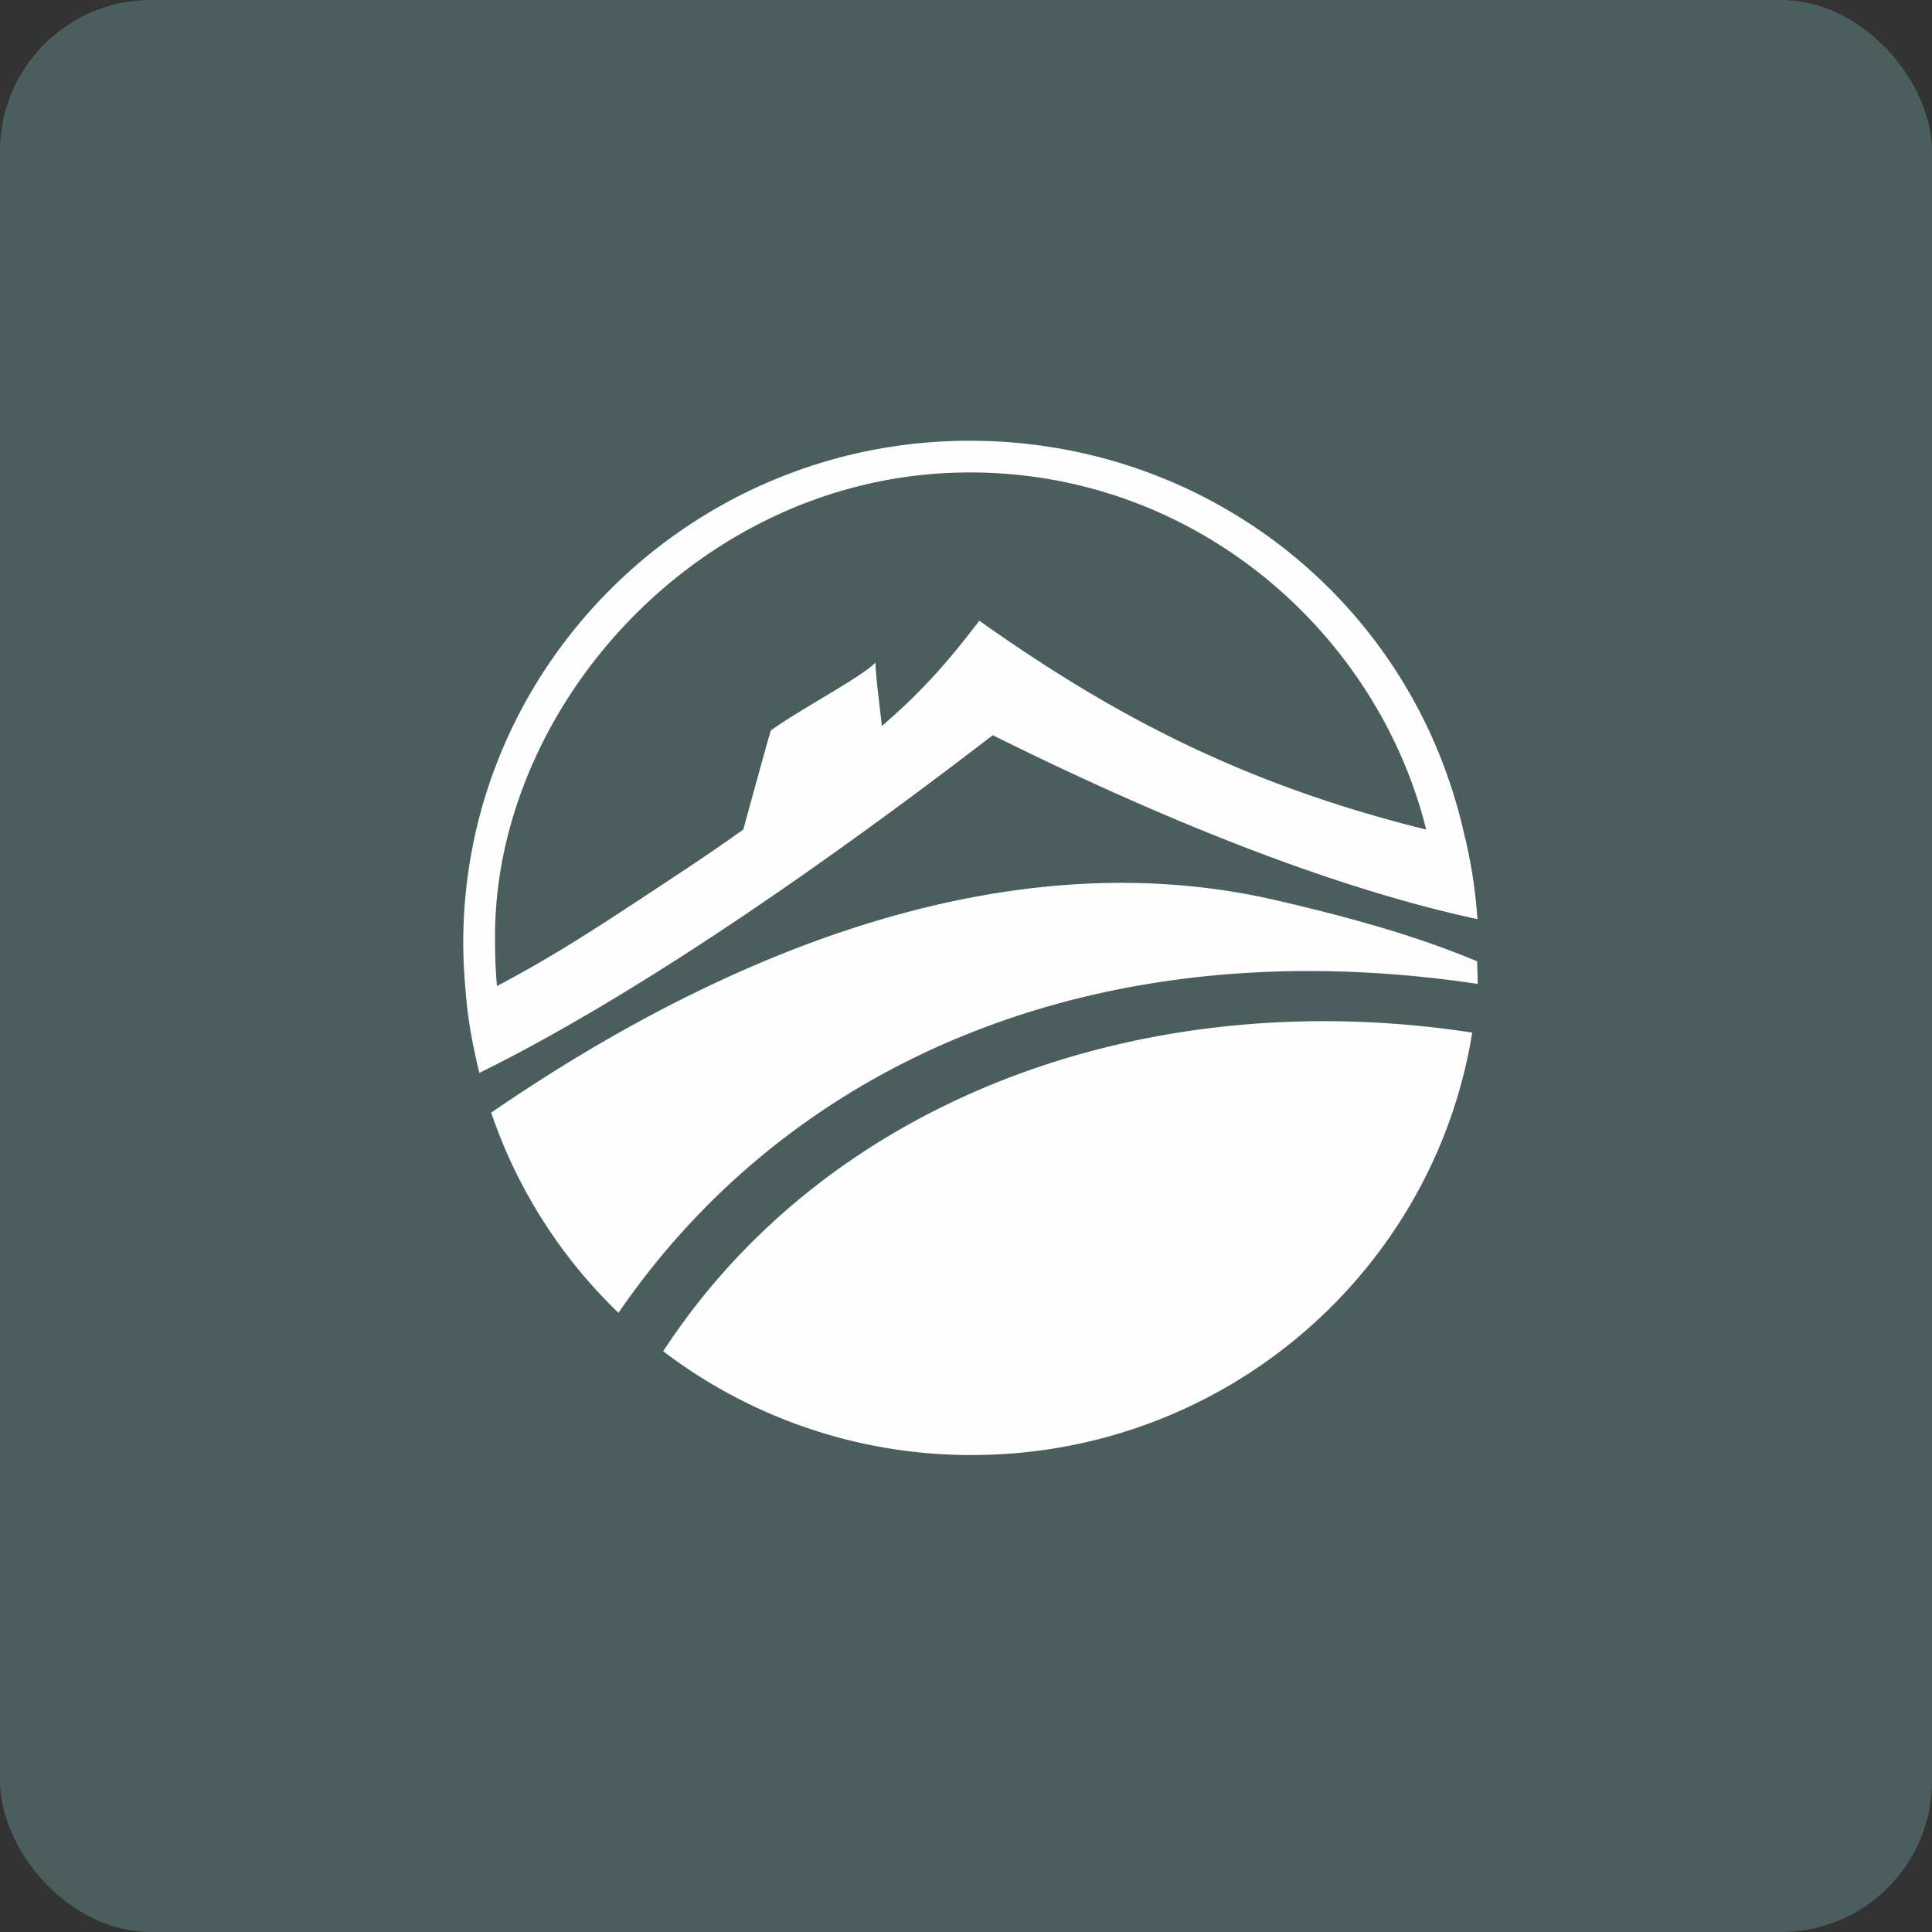 <!-- by FastBull --><svg xmlns="http://www.w3.org/2000/svg" width="64" height="64" viewBox="0 0 64 64"><rect x="0" y="0" width="64" height="64" fill="#333333" stroke="none"/><rect x="0" y="0" width="64" height="64" rx="5" ry="5" fill="#4A5E5E" /><path fill="#4b5c5f" d="" /><path d="M 47.244,27.48 C 45.635,21 39.654,15.65 32.124,15.65 C 23.232,15.65 16.271,23.443 16.4,31.235 C 16.4,31.676 16.417,32.143 16.461,32.663 C 18.555,31.571 20.37,30.338 22.493,28.939 A 74.131,74.131 0 0,0 24.623,27.48 C 25.016,26.043 25.494,24.304 25.536,24.197 C 26.523,23.484 28.539,22.431 29,21.95 C 29.014,22.445 29.121,23.194 29.212,24.05 C 30.707,22.768 31.57,21.694 32.439,20.567 L 32.439,20.561 C 36.769,23.627 41.081,25.955 47.244,27.48 Z M 48.941,30.447 C 45.278,29.663 40.023,27.901 32.887,24.355 C 27.189,28.735 21.002,33.016 15.881,35.541 C 15.68,34.733 15.518,33.893 15.442,33.041 C 15.449,33.038 15.477,33.041 15.483,33.038 L 15.442,33.041 L 15.415,32.719 A 17.004,17.004 0 0,1 15.346,31.235 C 15.346,22.062 22.872,14.6 32.124,14.6 C 39.962,14.6 46.678,19.88 48.459,27.442 L 48.532,27.756 L 48.513,27.761 L 48.538,27.768 C 48.743,28.636 48.88,29.531 48.941,30.446 Z M 48.893,32.585 L 48.946,32.6 C 48.959,32.409 48.929,32.041 48.935,31.847 C 47.108,31.081 45.091,30.475 42.278,29.823 C 33.548,27.799 24.319,31.328 16.271,36.858 A 16.618,16.618 0 0,0 20.488,43.489 C 26.151,35.227 36.285,30.719 48.893,32.585 Z M 21.97,44.762 C 27.456,36.356 38.008,32.555 48.769,34.206 C 47.492,42.138 40.555,48.2 32.189,48.2 A 16.815,16.815 0 0,1 21.97,44.762 Z" fill="#fffeff" /></svg>